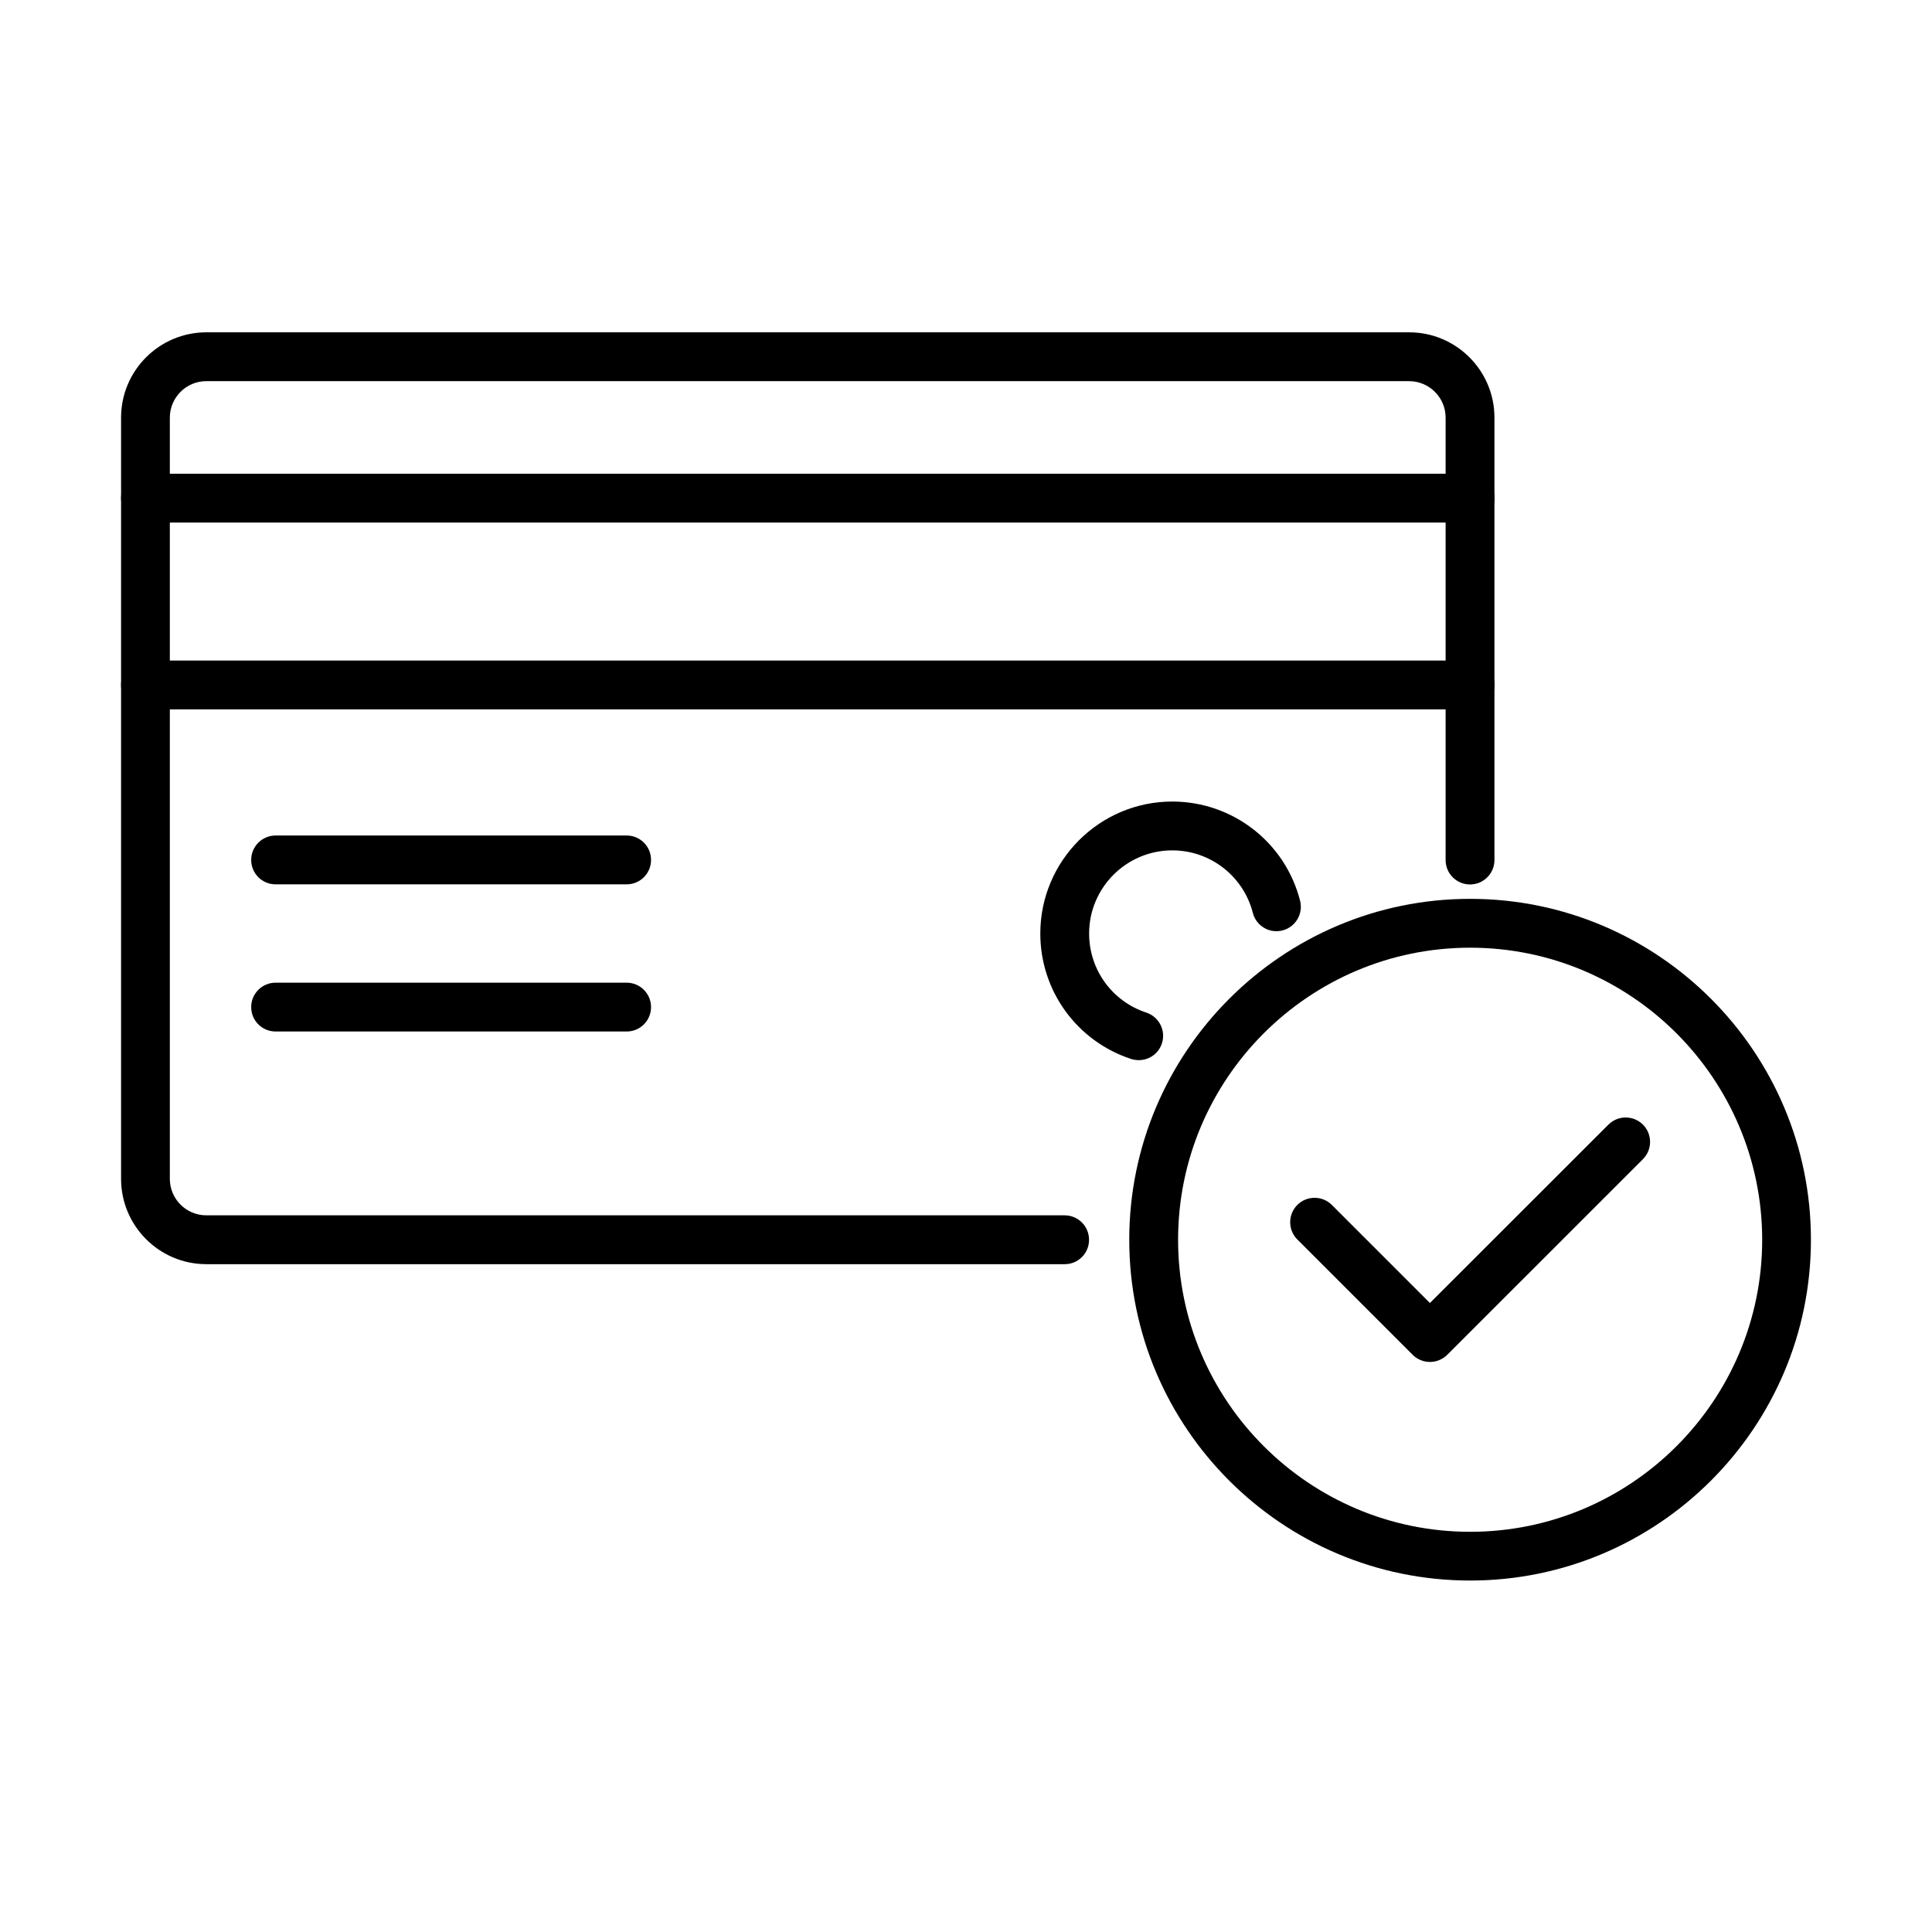 <?xml version="1.0" encoding="UTF-8"?>
<!-- Uploaded to: ICON Repo, www.iconrepo.com, Generator: ICON Repo Mixer Tools -->
<svg fill="#000000" width="800px" height="800px" version="1.1" viewBox="144 144 512 512" xmlns="http://www.w3.org/2000/svg">
 <g>
  <path d="m426.16 479.02h-227.47c-12.473 0-22.605-10.137-22.605-22.613v-201.73c0-12.473 10.133-22.609 22.605-22.609h318.75c12.473 0 22.605 10.137 22.605 22.609v117.24c0 3.559-2.883 6.473-6.469 6.473-3.59 0-6.473-2.887-6.473-6.473v-117.24c0-5.328-4.336-9.668-9.691-9.668h-318.74c-5.328 0-9.664 4.34-9.664 9.668v201.73c0 5.328 4.336 9.668 9.664 9.668h227.46c3.586 0 6.473 2.887 6.473 6.473 0.027 3.559-2.856 6.473-6.441 6.473z"/>
  <path d="m533.6 282.48h-351.04c-3.559 0-6.473-2.883-6.473-6.473 0-3.559 2.887-6.469 6.473-6.469h351.04c3.559 0 6.469 2.883 6.469 6.469 0 3.59-2.91 6.473-6.469 6.473z"/>
  <path d="m533.6 331.99h-351.04c-3.559 0-6.473-2.887-6.473-6.473 0-3.562 2.887-6.473 6.473-6.473h351.04c3.559 0 6.469 2.887 6.469 6.473 0 3.586-2.91 6.473-6.469 6.473z"/>
  <path d="m310.06 378.36h-93.02c-3.586 0-6.473-2.883-6.473-6.473 0-3.559 2.887-6.469 6.473-6.469h93.02c3.586 0 6.473 2.883 6.473 6.469 0 3.59-2.887 6.473-6.473 6.473z"/>
  <path d="m310.06 417.36h-93.02c-3.586 0-6.473-2.883-6.473-6.473 0-3.559 2.887-6.469 6.473-6.469h93.02c3.586 0 6.473 2.91 6.473 6.469 0 3.59-2.887 6.473-6.473 6.473z"/>
  <path d="m445.78 424.95c-0.676 0-1.348-0.105-2.023-0.312-14.398-4.731-24.066-18.09-24.066-33.242 0-19.281 15.695-34.98 34.98-34.98 15.984 0 29.914 10.812 33.863 26.277 0.883 3.457-1.195 6.988-4.648 7.875-3.457 0.91-6.992-1.195-7.875-4.652-2.496-9.746-11.281-16.559-21.34-16.559-12.164 0-22.043 9.879-22.043 22.039 0 9.566 6.082 17.961 15.152 20.949 3.379 1.117 5.254 4.758 4.137 8.16-0.883 2.731-3.406 4.445-6.137 4.445z"/>
  <path d="m533.6 562.86c-49.824 0-90.336-40.516-90.336-90.312s40.512-90.344 90.336-90.344c49.797 0 90.316 40.52 90.316 90.344 0 49.797-40.52 90.312-90.316 90.312zm0-167.71c-42.676 0-77.395 34.723-77.395 77.398s34.719 77.395 77.395 77.395c42.676 0 77.398-34.719 77.398-77.395-0.027-42.676-34.723-77.398-77.398-77.398z"/>
  <path d="m522.94 504.93c-1.715 0-3.352-0.676-4.574-1.898l-30.562-30.562c-2.523-2.519-2.523-6.625 0-9.148 2.519-2.519 6.629-2.519 9.148 0l25.988 25.988 47.305-47.273c2.523-2.519 6.629-2.519 9.152 0 2.519 2.519 2.519 6.625 0 9.148l-51.855 51.848c-1.246 1.223-2.883 1.898-4.602 1.898z"/>
 </g>
</svg>